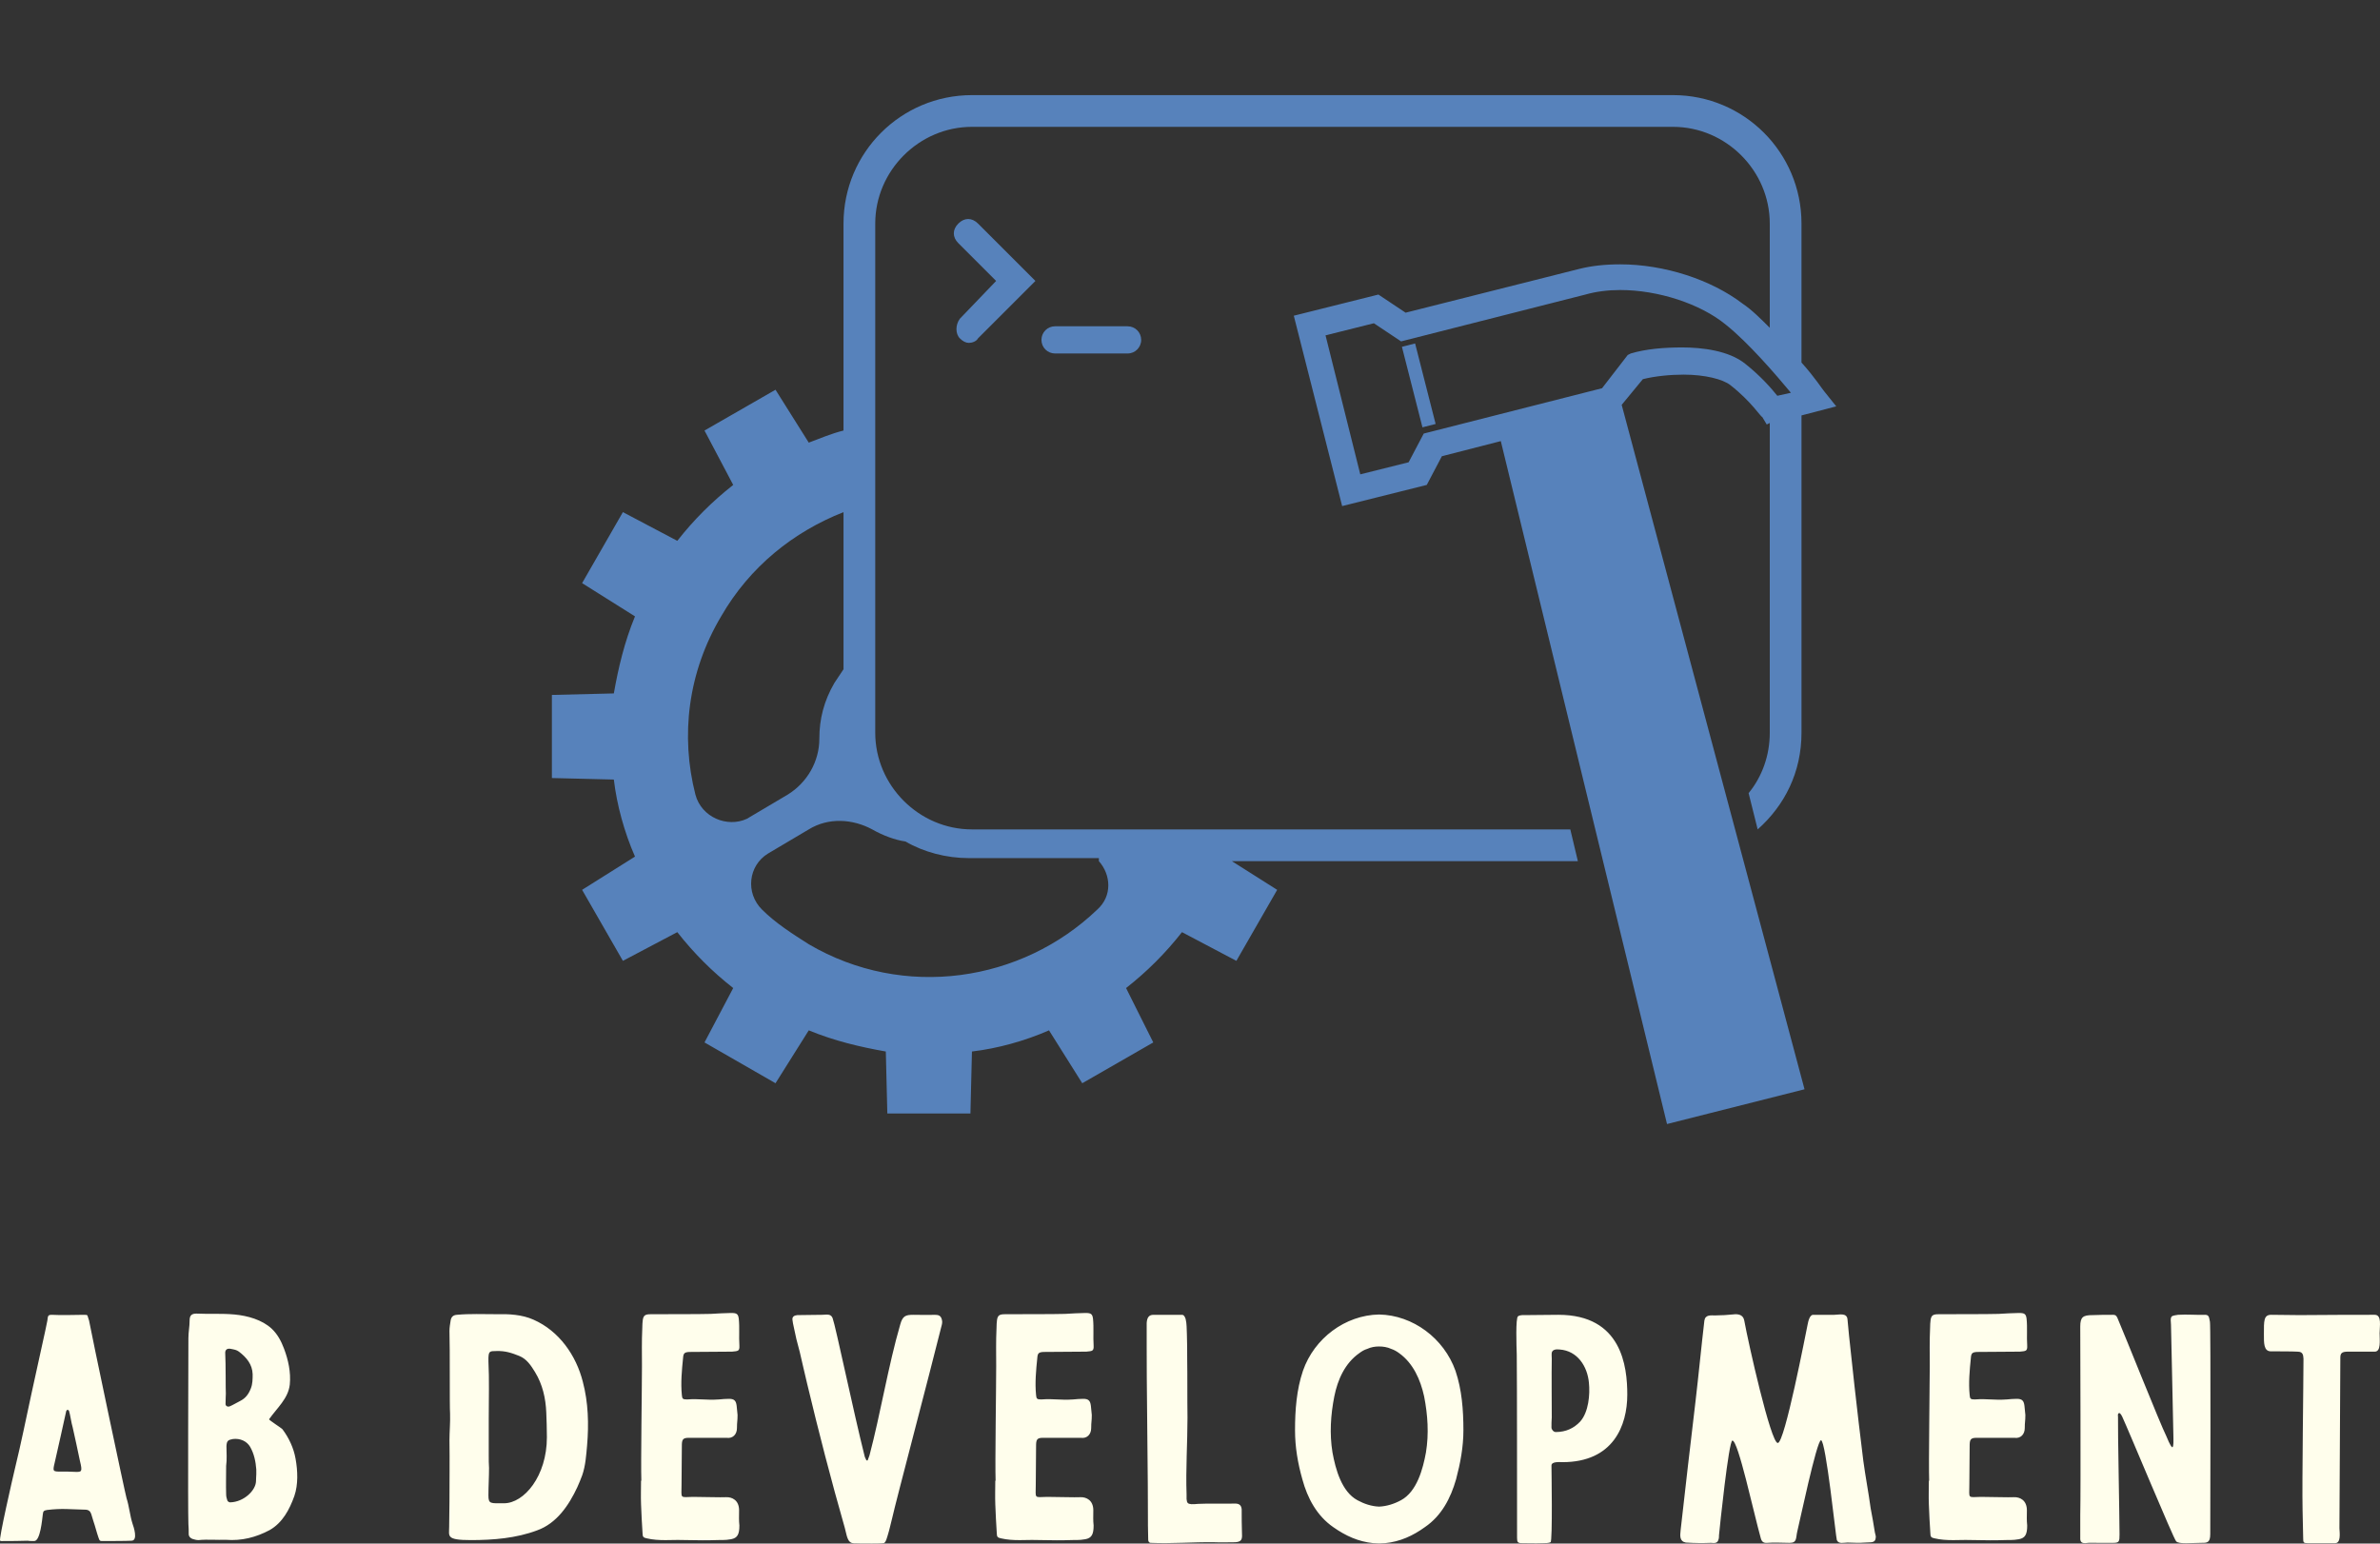 <?xml version="1.0" encoding="utf-8"?>
<!-- Generator: Adobe Illustrator 16.0.4, SVG Export Plug-In . SVG Version: 6.00 Build 0)  -->
<!DOCTYPE svg PUBLIC "-//W3C//DTD SVG 1.1//EN" "http://www.w3.org/Graphics/SVG/1.1/DTD/svg11.dtd">
<svg version="1.1" id="Layer_1" xmlns="http://www.w3.org/2000/svg" xmlns:xlink="http://www.w3.org/1999/xlink" x="0px" y="0px"
	 width="250.125px" height="162.232px" viewBox="0 0 250.125 162.232" enable-background="new 0 0 250.125 162.232"
	 xml:space="preserve">
<rect x="0" y="0" width="250.125" height="162.232" fill="#333333" stroke="none"/>
<g id="SvgjsG1259" transform="matrix(1.588,0,0,1.588,54.824,-10.329)">
	<g>
		<path fill="#5782BB" d="M29,28.9c0.2,0.2,0.4,0.299,0.6,0.299c0.2,0,0.5-0.1,0.6-0.299L34,25.1L30.2,21.3c-0.4-0.4-0.9-0.4-1.3,0
			c-0.4,0.4-0.4,0.9,0,1.3l2.5,2.5L29,27.6C28.7,28,28.7,28.6,29,28.9z"/>
		<path fill="#5782BB" d="M35.3,28.1c-0.5,0-0.9,0.4-0.9,0.9s0.4,0.9,0.9,0.9h4.8c0.5,0,0.9-0.4,0.9-0.9s-0.4-0.9-0.9-0.9H35.3z"/>
		<path fill="#5782BB" d="M74.2,31.6c0.8-0.2,1.8-0.3,2.7-0.3c1.4,0,2.6,0.3,3.1,0.7c1.4,1.1,2,2.1,2.1,2.1l0.3,0.5l0.2-0.1V55
			c0,1.5-0.5,2.9-1.4,4l0.6,2.4c1.8-1.6,2.9-3.8,2.9-6.4V34l2.3-0.6l-0.8-1c-0.1-0.1-0.6-0.9-1.5-1.9v-9.2c0-4.7-3.801-8.5-8.5-8.5
			H29.8c-4.7,0-8.5,3.8-8.5,8.5V35c-0.8,0.2-1.5,0.5-2.3,0.8l-2.2-3.5L12.1,35l1.9,3.6c-1.399,1.1-2.6,2.3-3.7,3.7l-3.6-1.9L4,45.1
			l3.5,2.2c-0.7,1.7-1.1,3.4-1.4,5.1L2,52.5V58l4.1,0.1c0.2,1.7,0.7,3.5,1.4,5.1L4,65.4l2.7,4.7l3.6-1.9c1.1,1.4,2.3,2.6,3.7,3.7
			l-1.9,3.6l4.7,2.7l2.2-3.5c1.7,0.7,3.4,1.1,5.1,1.4l0.1,4.1h5.5l0.1-4.1c1.7-0.2,3.5-0.7,5.1-1.4l2.2,3.5l4.7-2.7L40,71.9
			c1.4-1.1,2.6-2.3,3.7-3.7l3.6,1.9l2.7-4.7l-3-1.9h22.9L69.4,61.4H29.8c-3.5,0-6.4-2.9-6.4-6.4V21.3c0-3.5,2.9-6.4,6.4-6.4h46.4
			c3.5,0,6.4,2.9,6.4,6.4v6.9c-0.6-0.6-1.2-1.2-1.8-1.6C78.7,25,75.6,24,72.7,24c-1,0-1.9,0.1-2.7,0.3l-11.5,2.9L56.7,26l-5.6,1.4
			L54.3,40l5.6-1.4l1-1.9l3.9-1l11,45.2l9.1-2.3L72.8,33.3L74.2,31.6z M11.5,59.1c-1-3.9-0.501-8.1,1.7-11.8
			c1.9-3.3,4.8-5.6,8.1-6.899v10.4c-0.2,0.3-0.4,0.599-0.6,0.9c-0.7,1.2-1,2.4-1,3.7c0,1.5-0.8,2.9-2.1,3.7L14.9,60.7
			C13.6,61.3,11.9,60.6,11.5,59.1z M38.2,63.5c0.8,0.9,0.9,2.3-0.1,3.2c-5,4.8-12.8,6-19.1,2.3c-1.1-0.7-2.2-1.4-3.1-2.3
			c-1.1-1.1-0.9-2.9,0.4-3.7l2.7-1.6c1.3-0.8,2.9-0.7,4.2,0l0,0c0.7,0.4,1.5,0.7,2.2,0.8c1.2,0.7,2.7,1.1,4.2,1.1h8.6V63.5z
			 M59.7,35.2l-1,1.9l-3.2,0.8l-2.3-9.2l3.2-0.8l1.8,1.2L70.4,26c0.7-0.2,1.5-0.3,2.3-0.3c2.5,0,5.3,0.9,7,2.3
			c1.5,1.2,3.3,3.3,4.3,4.5l-0.9,0.2C82.7,32.2,82,31.4,81,30.6c-1.1-0.9-2.9-1.1-4.2-1.1c-1.2,0-2.4,0.1-3.4,0.4L73.2,30L71.5,32.2
			L59.7,35.2z"/>
		
			<rect x="56.594" y="31.556" transform="matrix(0.247 0.969 -0.969 0.247 75.727 -33.398)" fill="#5782BB" width="5.5" height="0.9"/>
	</g>
</g>
<g id="SvgjsG1260" transform="matrix(1.6,0,0,1.6,-1.615,130.192)">
	<path fill="#FFFEEC" d="M2.84,19.84c0.06,0.02,0.24,0.02,0.42,0.02c0.4,0,0.52-1.44,0.56-1.74c0.02-0.24,0.08-0.26,0.28-0.3
		c1-0.12,1.5-0.04,2.5-0.02c0.22,0,0.341,0.1,0.4,0.28l0.14,0.46c0.12,0.34,0.22,0.76,0.34,1.1c0.08,0.24,0.1,0.22,0.34,0.22
		c0.32,0,1.48,0,1.82-0.02c0.46,0,0.14-0.94,0.08-1.1c-0.18-0.56-0.22-1.14-0.4-1.7C9.24,16.8,6.96,5.98,6.86,5.38
		C6.72,5.02,6.84,5,6.52,5c-0.68,0-1.4,0.04-2.1,0c-0.28,0-0.26,0.08-0.3,0.38c-0.04,0.28-0.76,3.46-1.04,4.78
		C2.72,11.82,2.4,13.42,2,15.06c-0.14,0.58-1.1,4.76-0.98,4.78c0.06,0.04,0.16,0.02,0.24,0.02C1.76,19.86,2.22,19.86,2.84,19.84z
		 M5.46,15.3H5.04c-0.56,0-0.58,0-0.44-0.58c0.099-0.44,0.64-2.82,0.76-3.4c0.02-0.04,0.06-0.081,0.08-0.081
		c0.04,0,0.08,0.04,0.1,0.06c0.08,0.24,0.16,0.84,0.24,1.08c0.18,0.76,0.3,1.4,0.48,2.22c0.18,0.72,0.1,0.72-0.26,0.72
		C5.82,15.32,5.64,15.3,5.46,15.3z M13.384,6.54c0,0.96-0.04,11.28,0,12.2c0.02,0.22,0.02,0.44,0.02,0.66c0,0.16,0.1,0.26,0.24,0.32
		c0.12,0.04,0.28,0.08,0.4,0.08c0.58-0.06,1.2,0,1.8-0.02c1.04,0.08,1.98-0.16,2.88-0.64c0.84-0.48,1.3-1.34,1.62-2.24
		c0.26-0.76,0.22-1.66,0.08-2.44c-0.12-0.7-0.44-1.38-0.86-1.94c-0.06-0.08-0.92-0.62-0.88-0.66c0.52-0.74,1.26-1.36,1.36-2.28
		c0.08-0.8-0.1-1.62-0.38-2.36c-0.18-0.48-0.421-0.94-0.8-1.3c-0.64-0.6-1.6-0.86-2.44-0.94c-0.86-0.08-1.66-0.02-2.52-0.06
		c-0.3,0-0.44,0.12-0.44,0.44C13.464,5.78,13.384,6.12,13.384,6.54z M15.844,10.18c-0.02-0.22,0-1.98-0.04-2.64
		c-0.02-0.24,0.12-0.359,0.38-0.3c0.2,0.04,0.36,0.06,0.52,0.18c0.5,0.38,0.88,0.84,0.9,1.48c0,0.32,0,0.64-0.12,0.94
		c-0.14,0.36-0.34,0.64-0.7,0.82c-0.24,0.12-0.46,0.26-0.7,0.36c-0.12,0.04-0.24-0.02-0.26-0.14
		C15.824,10.64,15.844,10.18,15.844,10.18z M17.844,15.48c0,0.1-0.02,0.28-0.02,0.46c-0.02,0.6-0.8,1.36-1.7,1.38
		c-0.06,0-0.161-0.06-0.18-0.12c-0.04-0.12-0.08-0.26-0.08-0.4c-0.02-0.62,0-1.22,0-1.88c0.06-0.42,0.02-0.86,0.02-1.3
		c0.02-0.34,0.1-0.4,0.42-0.46c0.48-0.06,0.92,0.14,1.14,0.52c0.26,0.46,0.36,0.96,0.4,1.48V15.48L17.844,15.48z M38.932,16.32
		c0.12-0.26,0.22-0.52,0.32-0.78c0.22-0.64,0.26-1.3,0.32-1.96c0.12-1.4,0.08-2.82-0.28-4.18c-0.44-1.74-1.56-3.34-3.24-4.08
		c-0.76-0.34-1.62-0.38-2.44-0.36c-0.86,0-1.74-0.04-2.6,0.04c-0.24,0.02-0.36,0.14-0.4,0.36c-0.04,0.24-0.08,0.48-0.08,0.7
		c0.04,1.219,0,4.839,0.04,5.439c0.02,0.54-0.04,1.201-0.04,1.74c0.02,1.34,0,2.7,0,4.04c0,0.56-0.02,1.1-0.02,1.66
		c0,0.6-0.22,0.86,1.42,0.86c1.46,0,2.98-0.12,4.36-0.64C37.572,18.7,38.372,17.52,38.932,16.32z M33.112,14.24v-2.4
		c0-1.52,0.04-2.5-0.02-3.781V7.82c0.02-0.42,0.08-0.44,0.52-0.44c0.58-0.02,1,0.12,1.5,0.32c0.5,0.2,0.779,0.64,1.039,1.06
		c0.5,0.82,0.7,1.72,0.74,2.66c0.02,0.54,0.04,1.08,0.04,1.62c0,2.56-1.5,4.34-2.82,4.34c-0.88,0-1.02,0.06-1.02-0.52
		c0-0.6,0.04-1.2,0.04-1.8C33.112,14.8,33.112,14.52,33.112,14.24z M43.136,15.9h-0.02c0,0.5-0.02,1.021,0,1.541
		c0.02,0.64,0.06,1.28,0.1,1.92c0,0.22,0.06,0.28,0.26,0.32c0.42,0.099,0.82,0.12,1.24,0.12c1.08-0.04,2.16,0.04,3.24,0
		c0.44-0.02,0.64,0.02,1.08-0.06c0.4-0.08,0.54-0.3,0.54-0.9c-0.04-0.38-0.02-0.54-0.02-1c0-0.66-0.46-0.88-0.86-0.86
		c-0.28,0.02-1.62-0.02-2.16-0.02c-0.9,0.02-0.76,0.14-0.76-0.8c0-0.76,0.02-1.74,0.02-2.52c0-0.42,0.04-0.56,0.44-0.56h2.5
		c0.4,0.06,0.68-0.22,0.68-0.64c0-0.421,0.04-0.44,0.04-0.86l-0.06-0.601c-0.04-0.34-0.16-0.46-0.5-0.46
		c-0.22,0-0.44,0.02-0.66,0.04c-0.86,0.06-1.26-0.06-2.1,0c-0.28,0-0.32-0.04-0.34-0.3c-0.08-0.78,0-1.64,0.08-2.42
		c0.02-0.32,0.1-0.38,0.4-0.4l2.82-0.02c0.38-0.04,0.5-0.02,0.48-0.4c-0.04-0.58,0.02-1.18-0.04-1.76c-0.04-0.32-0.14-0.38-0.5-0.38
		c-0.6,0.02-0.74,0.02-1.34,0.06c-0.6,0.02-3,0.02-3.58,0.02c-0.84,0-0.9-0.06-0.92,0.96c-0.04,0.8-0.02,1.62-0.02,2.44
		C43.176,9.76,43.096,14.78,43.136,15.9z M57.44,20.02c0.3,0,1.4,0.02,1.62-0.02c0.14-0.04,0.22-0.4,0.26-0.52
		c0.12-0.38,0.2-0.78,0.3-1.16c0.22-1,2.44-9.4,3.22-12.54c0.04-0.14,0.08-0.3,0.04-0.44C62.82,5.04,62.64,5,62.4,5
		c-0.46,0.02-0.92,0-1.38,0c-0.52,0-0.72,0.06-0.88,0.64c-0.78,2.68-1.3,5.88-2.02,8.6L58,14.56c0,0.02-0.08,0-0.08,0
		c-0.04-0.1-0.1-0.18-0.12-0.28c-0.72-2.86-1.9-8.52-2.1-9.06C55.58,4.9,55.28,5,55,5c-0.56,0-1.08,0.02-1.62,0.02
		c-0.2,0.02-0.34,0.099-0.32,0.3c0,0.16,0.22,1.04,0.26,1.28l0.22,0.84c0.14,0.64,0.34,1.44,0.48,2.06c0.76,3.18,1.58,6.36,2.48,9.5
		c0.08,0.28,0.14,0.76,0.34,0.92C57,20.06,57.26,20,57.44,20.02z M66.404,15.9h-0.02c0,0.5-0.02,1.021,0,1.541
		c0.02,0.64,0.06,1.28,0.099,1.92c0,0.22,0.06,0.28,0.26,0.32c0.421,0.099,0.82,0.12,1.24,0.12c1.08-0.04,2.16,0.04,3.24,0
		c0.44-0.02,0.64,0.02,1.08-0.06c0.4-0.08,0.54-0.3,0.54-0.9c-0.04-0.38-0.02-0.54-0.02-1c0-0.66-0.46-0.88-0.86-0.86
		c-0.28,0.02-1.62-0.02-2.16-0.02c-0.9,0.02-0.76,0.14-0.76-0.8c0-0.76,0.02-1.74,0.02-2.52c0-0.42,0.04-0.56,0.44-0.56h2.5
		c0.4,0.06,0.68-0.22,0.68-0.64c0-0.421,0.04-0.44,0.04-0.86l-0.06-0.601c-0.04-0.34-0.16-0.46-0.5-0.46
		c-0.22,0-0.44,0.02-0.66,0.04c-0.86,0.06-1.26-0.06-2.1,0c-0.28,0-0.32-0.04-0.341-0.3c-0.08-0.78,0-1.64,0.081-2.42
		c0.02-0.32,0.099-0.38,0.4-0.4l2.82-0.02c0.38-0.04,0.5-0.02,0.48-0.4c-0.04-0.58,0.02-1.18-0.04-1.76
		c-0.04-0.32-0.14-0.38-0.5-0.38c-0.6,0.02-0.74,0.02-1.34,0.06c-0.6,0.02-3,0.02-3.58,0.02c-0.84,0-0.9-0.06-0.92,0.96
		c-0.04,0.8-0.02,1.62-0.02,2.44C66.444,9.76,66.364,14.78,66.404,15.9L66.404,15.9z M76.328,6.96c-0.02,1.24,0.1,10.3,0.08,10.96
		c0,0.62,0,1.24,0.02,1.86c0,0.1,0.06,0.2,0.16,0.2c1.4,0.06,2.78-0.06,4.18-0.04c0.46,0.02,0.92,0,1.36,0
		c0.439-0.02,0.48-0.2,0.46-0.56c-0.02-0.56-0.02-1.06-0.02-1.6c-0.02-0.28-0.179-0.38-0.42-0.38c-0.82,0.02-1.64-0.02-2.46,0.02
		c-0.14,0.02-0.28,0.02-0.42,0.02c-0.24-0.02-0.3-0.081-0.32-0.34v-0.3c-0.06-1.66,0.06-3.38,0.06-5.04c-0.02-1.4,0-2.66-0.02-3.9
		c0-0.54,0-1.08-0.02-1.6c-0.02-0.32,0-0.66-0.08-0.98c-0.04-0.12-0.1-0.28-0.24-0.28h-1.88c-0.32,0-0.42,0.22-0.44,0.54V6.96
		L76.328,6.96z M96.612,8.68c0.42,1.24,0.52,2.58,0.52,3.9c0,1.1-0.2,2.16-0.48,3.22c-0.36,1.26-0.96,2.4-2.04,3.14
		c-0.8,0.58-1.64,0.96-2.62,1.06c-0.14,0-0.26,0.02-0.4,0.02c-0.12,0-0.24-0.02-0.38-0.02c-0.98-0.1-1.82-0.48-2.64-1.06
		c-1.06-0.74-1.68-1.88-2.02-3.14c-0.3-1.06-0.48-2.12-0.48-3.22c0-1.32,0.1-2.66,0.52-3.9c0.74-2.14,2.78-3.66,5-3.7
		C93.812,5.02,95.852,6.54,96.612,8.68L96.612,8.68z M94.672,14.04c0.2-1.22,0.12-2.46-0.12-3.68c-0.24-1.1-0.72-2.18-1.64-2.84
		c-0.16-0.12-0.34-0.22-0.52-0.28c-0.26-0.12-0.54-0.16-0.8-0.16s-0.52,0.04-0.78,0.16c-0.2,0.06-0.359,0.16-0.52,0.28
		c-0.94,0.66-1.42,1.74-1.64,2.84c-0.24,1.22-0.32,2.46-0.12,3.68c0.2,1.1,0.6,2.58,1.64,3.14c0.44,0.24,0.92,0.4,1.42,0.42
		c0.5-0.02,1-0.18,1.44-0.42C94.072,16.62,94.472,15.14,94.672,14.04z M100.636,7.62c0.02,1.18,0.02,11.201,0.02,12.02
		c0,0.3,0.04,0.36,0.34,0.36c0.68,0,0.68,0.02,1.36,0c0.14,0,0.38,0,0.5-0.06c0.14-0.06,0.06-4.78,0.06-5.04
		c0-0.28,0.56-0.22,0.72-0.22c3.34,0,4.26-2.401,4.26-4.44c0-1.84-0.36-5.24-4.52-5.24c-0.72,0-1.46,0.02-2.16,0.02
		c-0.16,0-0.36-0.02-0.5,0.08C100.556,5.22,100.616,7,100.636,7.62L100.636,7.62z M102.936,11.74c0-0.44-0.02-3.06,0-3.86
		c0-0.12-0.02-0.26,0-0.4c0.06-0.22,0.32-0.22,0.52-0.2c1.16,0.08,1.82,1.1,1.92,2.18c0.08,0.78-0.02,1.94-0.58,2.56
		c-0.4,0.421-0.92,0.681-1.6,0.681c-0.14,0-0.28-0.161-0.28-0.3C102.916,12.18,102.916,11.96,102.936,11.74L102.936,11.74z
		 M114.28,5.02c-0.2,0-0.4,0.02-0.6,0.02c-0.3,0-0.66-0.06-0.72,0.34c-0.2,1.7-0.38,3.58-0.58,5.28c-0.34,2.8-0.66,5.68-0.98,8.48
		c-0.04,0.38-0.08,0.74,0.34,0.82c0.64,0.04,1.12,0.04,1.66,0.02c0.2,0.02,0.42,0.04,0.48-0.2c0.04-0.099,0.04-0.2,0.04-0.3
		c0.04-0.46,0.64-6.22,0.88-6.22c0.38,0,1.38,4.68,1.86,6.4c0.06,0.24,0.18,0.34,0.42,0.32c0.5-0.04,0.98,0,1.48,0
		s0.4-0.32,0.5-0.74c0.12-0.46,1.28-6,1.56-6c0.32,0,0.98,6.42,1.04,6.56c0.12,0.28,0.46,0.16,0.7,0.16c0.359,0,0.7,0.04,1.16,0
		c0.34-0.04,0.68,0.08,0.7-0.359c0-0.1-0.04-0.2-0.06-0.3c-0.08-0.5-0.18-1.1-0.28-1.6c-0.14-1.04-0.34-2.061-0.48-3.1
		c-0.2-1.64-0.4-3.28-0.58-4.92c-0.14-1.4-0.34-2.98-0.46-4.38c-0.04-0.46-0.56-0.3-0.88-0.3h-1.38c-0.22,0-0.32,0.42-0.36,0.64
		c-0.12,0.56-1.5,7.78-1.96,7.78c-0.46,0-1.94-6.6-2.2-8.04c-0.06-0.32-0.28-0.42-0.58-0.42L114.28,5.02z M127.724,15.9h-0.02
		c0,0.5-0.02,1.021,0,1.541c0.02,0.64,0.06,1.28,0.1,1.92c0,0.22,0.06,0.28,0.26,0.32c0.42,0.099,0.82,0.12,1.24,0.12
		c1.08-0.04,2.16,0.04,3.24,0c0.44-0.02,0.64,0.02,1.08-0.06c0.4-0.08,0.54-0.3,0.54-0.9c-0.04-0.38-0.02-0.54-0.02-1
		c0-0.66-0.46-0.88-0.86-0.86c-0.28,0.02-1.62-0.02-2.16-0.02c-0.9,0.02-0.76,0.14-0.76-0.8c0-0.76,0.02-1.74,0.02-2.52
		c0-0.42,0.04-0.56,0.44-0.56h2.5c0.4,0.06,0.68-0.22,0.68-0.64c0-0.421,0.04-0.44,0.04-0.86l-0.06-0.601
		c-0.04-0.34-0.16-0.46-0.5-0.46c-0.22,0-0.44,0.02-0.66,0.04c-0.86,0.06-1.26-0.06-2.1,0c-0.28,0-0.32-0.04-0.34-0.3
		c-0.08-0.78,0-1.64,0.08-2.42c0.02-0.32,0.1-0.38,0.4-0.4l2.82-0.02c0.38-0.04,0.5-0.02,0.48-0.4c-0.04-0.58,0.02-1.18-0.04-1.76
		c-0.04-0.32-0.14-0.38-0.5-0.38c-0.6,0.02-0.74,0.02-1.34,0.06c-0.6,0.02-3,0.02-3.58,0.02c-0.84,0-0.9-0.06-0.92,0.96
		c-0.04,0.8-0.02,1.62-0.02,2.44C127.764,9.76,127.684,14.78,127.724,15.9z M146.168,5.46c0.06,0.28,0.02,13.6,0.02,13.94
		c0,0.6-0.22,0.58-0.62,0.58c-0.6,0-1.44,0.1-1.62-0.1c-0.16-0.14-3.12-7.28-3.539-8.18c-0.04-0.08-0.14-0.28-0.22-0.24
		c-0.1,0.04-0.06,0.18-0.06,0.26c-0.02,0.7,0.1,6.74,0.1,7.7c0,0.48-0.02,0.56-0.42,0.56h-1c-0.26,0-0.58-0.02-0.84,0.02
		c-0.2,0-0.3-0.06-0.32-0.26v-1.58c0.04-1.68,0-11.64,0-12.38c0-0.64,0.179-0.76,0.82-0.76c0.44-0.02,0.88-0.02,1.32-0.02
		c0.14,0,0.22,0.02,0.3,0.2c0.54,1.26,2.84,7.04,3.2,7.74c0.06,0.14,0.28,0.7,0.4,0.76h0.02c0.08-0.08,0.06-0.48,0.06-0.6
		c0-0.3-0.161-7.32-0.161-7.46c0-0.2-0.06-0.38,0.04-0.52c0.06-0.08,0.32-0.099,0.42-0.12c0.56-0.04,1.22,0.02,1.78,0
		C146.128,5,146.108,5.2,146.168,5.46L146.168,5.46z M152.252,17.82c0.02,0.62,0.02,1.24,0.04,1.86c0,0.28,0.02,0.32,0.3,0.32h1.8
		c0.38,0,0.3-0.64,0.28-0.98l0.06-11.2c0-0.3,0.1-0.4,0.5-0.4h1.76c0.42,0,0.32-0.72,0.32-1.22c0-0.44,0.16-1.2-0.32-1.2
		c-0.34,0-3.6,0-4.94,0.02c-0.66,0-1.2-0.02-1.86-0.02c-0.5,0-0.48,0.4-0.48,1.28c0,0.56-0.02,1.12,0.46,1.12
		c0.28,0,1.42,0,1.74,0.02c0.2,0,0.34,0.06,0.38,0.28c0,0.06,0.02,0.12,0.02,0.179C152.312,9.32,152.212,16.02,152.252,17.82
		L152.252,17.82z"/>
</g>
</svg>
